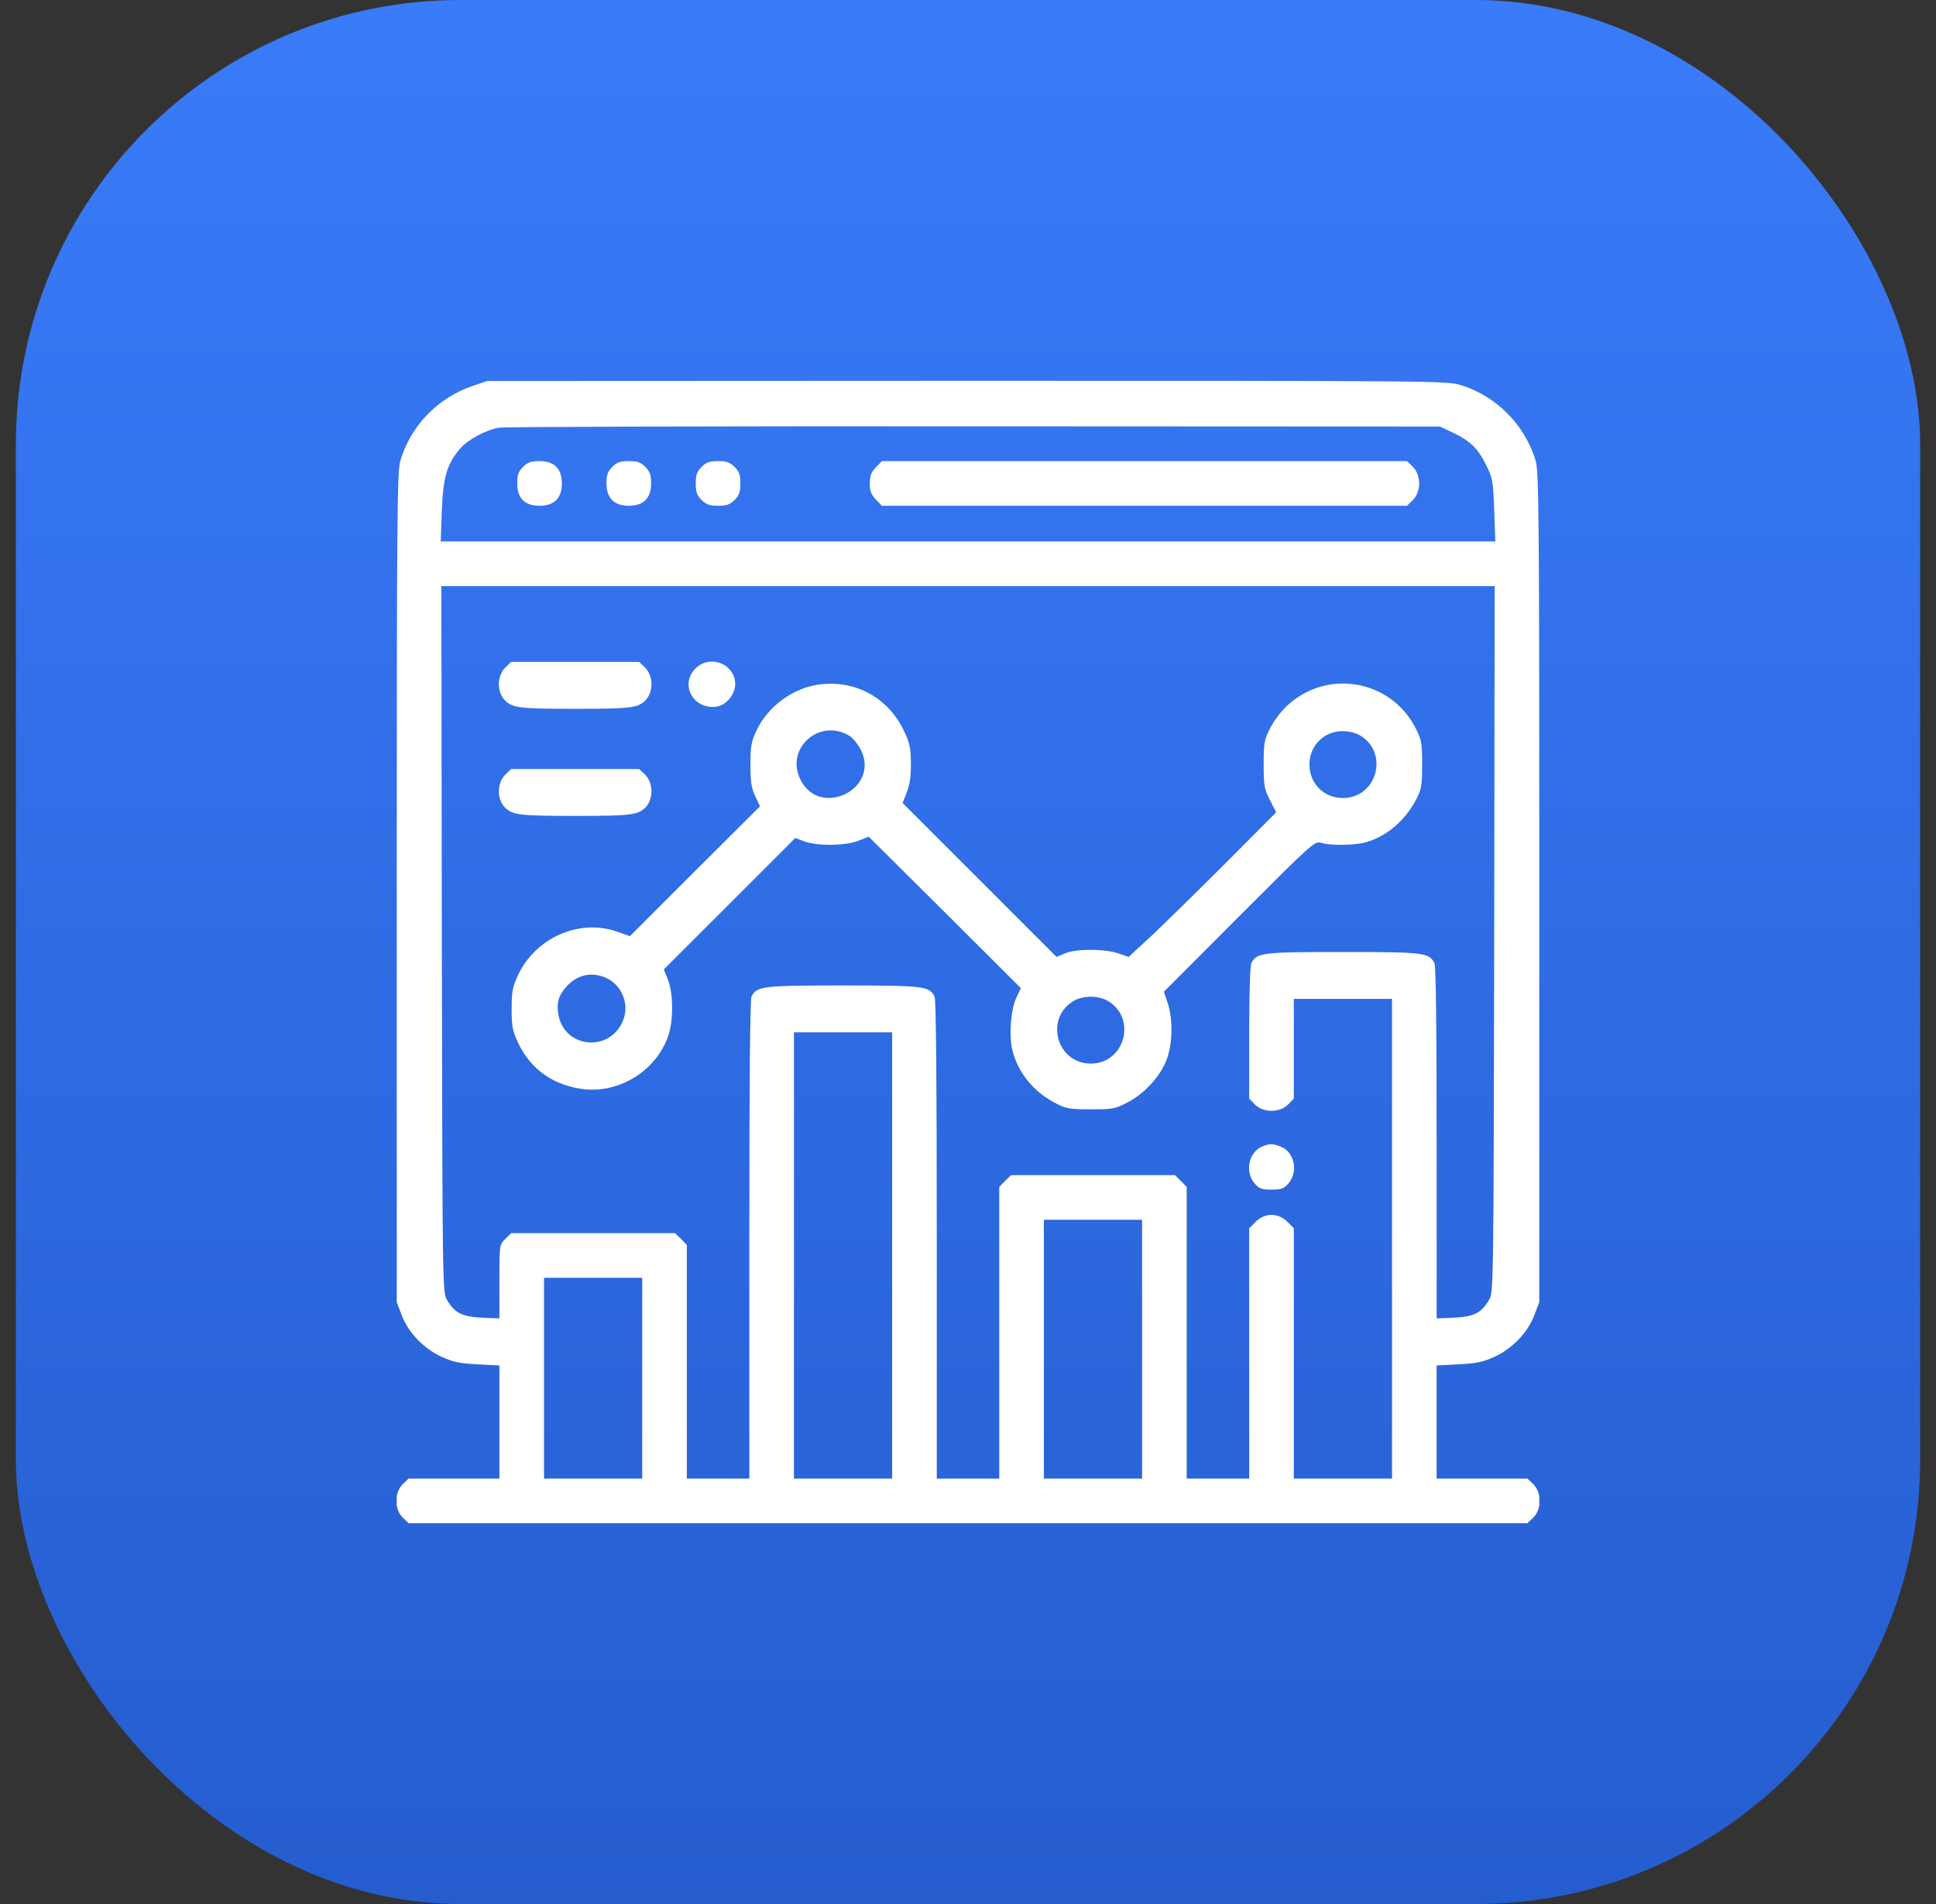 <svg xmlns="http://www.w3.org/2000/svg" width="61" height="60" viewBox="0 0 61 60" fill="none"><rect x="0" y="0" width="61" height="60" fill="#333333" stroke="none"/><rect x="0.5" width="60" height="60" rx="14" fill="url(#paint0_linear_88_271)"></rect><g clip-path="url(#clip0_88_271)"><path d="M14.891 12.162C13.787 12.541 12.937 13.42 12.613 14.524C12.515 14.869 12.501 16.226 12.501 27.968V41.032L12.655 41.44C12.859 41.988 13.358 42.509 13.928 42.762C14.28 42.923 14.498 42.966 15.046 42.994L15.735 43.029V44.808V46.594H14.301H12.873L12.683 46.777C12.423 47.044 12.423 47.55 12.683 47.817L12.873 48H30.501H48.128L48.318 47.817C48.578 47.55 48.578 47.044 48.318 46.777L48.128 46.594H46.701H45.266V44.808V43.029L45.955 42.994C46.504 42.966 46.722 42.923 47.073 42.762C47.643 42.509 48.142 41.988 48.346 41.44L48.501 41.032V27.968C48.501 16.226 48.486 14.869 48.388 14.524C48.058 13.406 47.151 12.485 46.047 12.141C45.611 12 45.351 12 30.473 12L15.348 12.007L14.891 12.162ZM45.758 13.624C46.314 13.884 46.567 14.13 46.82 14.644C47.031 15.066 47.045 15.15 47.08 16.078L47.115 17.062H30.501H13.886L13.921 16.085C13.963 15.037 14.083 14.623 14.49 14.145C14.723 13.863 15.306 13.547 15.721 13.477C15.904 13.448 22.647 13.427 30.712 13.434L45.372 13.441L45.758 13.624ZM47.08 29.592C47.059 40.582 47.059 40.723 46.919 40.962C46.672 41.377 46.447 41.489 45.822 41.524L45.266 41.545V36.012C45.266 32.355 45.245 30.436 45.196 30.345C45.02 30.021 44.865 30 42.313 30C39.761 30 39.606 30.021 39.43 30.345C39.388 30.429 39.36 31.266 39.36 32.552V34.62L39.543 34.809C39.81 35.069 40.316 35.069 40.583 34.809L40.766 34.62V33.052V31.477H42.313H43.86V39.035V46.594H42.313H40.766V42.649V38.705L40.562 38.501C40.274 38.212 39.852 38.212 39.564 38.501L39.36 38.705V42.649V46.594H38.376H37.391V41.995V37.404L37.208 37.214L37.019 37.031H34.438H31.858L31.668 37.214L31.485 37.404V41.995V46.594H30.501H29.516V39.063C29.516 34.036 29.495 31.491 29.446 31.399C29.27 31.076 29.115 31.055 26.563 31.055C24.011 31.055 23.856 31.076 23.68 31.399C23.631 31.491 23.61 34.036 23.61 39.063V46.594H22.626H21.641V42.909V39.232L21.458 39.042L21.269 38.859H18.688H16.108L15.918 39.042C15.735 39.232 15.735 39.232 15.735 40.385V41.545L15.18 41.524C14.554 41.489 14.329 41.377 14.083 40.962C13.942 40.723 13.942 40.582 13.921 29.592L13.907 18.469H30.501H47.094L47.08 29.592ZM28.11 39.562V46.594H26.563H25.016V39.562V32.531H26.563H28.11V39.562ZM35.985 42.516V46.594H34.438H32.891V42.516V38.438H34.438H35.985V42.516ZM20.235 43.43V46.594H18.688H17.141V43.43V40.266H18.688H20.235V43.43Z" fill="white"></path><path d="M16.48 14.714C16.332 14.862 16.297 14.967 16.297 15.234C16.297 15.698 16.536 15.938 17 15.938C17.464 15.938 17.703 15.698 17.703 15.234C17.703 14.77 17.464 14.531 17 14.531C16.733 14.531 16.627 14.566 16.48 14.714Z" fill="white"></path><path d="M19.292 14.714C19.145 14.862 19.109 14.967 19.109 15.234C19.109 15.698 19.348 15.938 19.812 15.938C20.277 15.938 20.516 15.698 20.516 15.234C20.516 14.967 20.48 14.862 20.333 14.714C20.185 14.566 20.08 14.531 19.812 14.531C19.545 14.531 19.44 14.566 19.292 14.714Z" fill="white"></path><path d="M22.105 14.714C21.957 14.862 21.922 14.967 21.922 15.234C21.922 15.502 21.957 15.607 22.105 15.755C22.252 15.902 22.358 15.938 22.625 15.938C22.892 15.938 22.998 15.902 23.145 15.755C23.293 15.607 23.328 15.502 23.328 15.234C23.328 14.967 23.293 14.862 23.145 14.714C22.998 14.566 22.892 14.531 22.625 14.531C22.358 14.531 22.252 14.566 22.105 14.714Z" fill="white"></path><path d="M27.596 14.728C27.448 14.883 27.406 14.995 27.406 15.234C27.406 15.473 27.448 15.586 27.596 15.741L27.786 15.938H36.062H44.331L44.52 15.755C44.781 15.488 44.781 14.981 44.52 14.714L44.331 14.531H36.062H27.786L27.596 14.728Z" fill="white"></path><path d="M15.915 21.042C15.655 21.302 15.655 21.816 15.908 22.069C16.147 22.308 16.365 22.336 18.123 22.336C19.88 22.336 20.098 22.308 20.337 22.069C20.59 21.816 20.59 21.302 20.33 21.042L20.14 20.859H18.123H16.105L15.915 21.042Z" fill="white"></path><path d="M21.914 21.063C21.415 21.562 21.83 22.349 22.554 22.272C22.92 22.23 23.236 21.794 23.152 21.421C23.032 20.859 22.322 20.655 21.914 21.063Z" fill="white"></path><path d="M25.817 21.57C24.988 21.675 24.193 22.259 23.834 23.025C23.673 23.369 23.645 23.517 23.645 24.094C23.645 24.628 23.673 24.825 23.792 25.085L23.947 25.409L21.894 27.455L19.848 29.501L19.426 29.353C18.238 28.945 16.866 29.557 16.318 30.738C16.149 31.104 16.121 31.244 16.121 31.793C16.121 32.341 16.149 32.482 16.318 32.848C16.698 33.656 17.352 34.148 18.252 34.303C19.44 34.507 20.663 33.783 21.057 32.637C21.219 32.152 21.219 31.329 21.05 30.886L20.916 30.548L22.991 28.474L25.058 26.407L25.36 26.52C25.782 26.667 26.654 26.653 27.055 26.491L27.371 26.365L29.769 28.748L32.166 31.139L32.026 31.434C31.843 31.807 31.78 32.686 31.913 33.15C32.103 33.846 32.595 34.43 33.291 34.781C33.587 34.936 33.72 34.957 34.367 34.957C35.049 34.957 35.141 34.943 35.513 34.746C36.048 34.479 36.561 33.916 36.758 33.396C36.948 32.89 36.962 32.123 36.793 31.61L36.673 31.252L39.043 28.875C41.391 26.527 41.419 26.498 41.638 26.562C41.947 26.653 42.699 26.639 43.044 26.541C43.712 26.344 44.288 25.845 44.633 25.169C44.788 24.874 44.809 24.741 44.809 24.094C44.809 23.419 44.794 23.32 44.605 22.948C43.824 21.415 41.813 21.063 40.548 22.244C40.372 22.406 40.133 22.723 40.02 22.948C39.831 23.32 39.816 23.419 39.816 24.094C39.816 24.762 39.837 24.867 40.013 25.212L40.21 25.598L38.642 27.173C37.777 28.038 36.737 29.058 36.322 29.452L35.562 30.155L35.232 30.042C34.803 29.895 33.903 29.895 33.559 30.042L33.291 30.155L30.866 27.729L28.44 25.303L28.573 24.966C28.665 24.727 28.707 24.452 28.7 24.052C28.7 23.573 28.665 23.419 28.482 23.032C27.99 21.991 26.963 21.422 25.817 21.57ZM26.794 23.208C26.893 23.278 27.048 23.475 27.132 23.644C27.723 24.867 25.838 25.788 25.227 24.579C24.713 23.581 25.845 22.589 26.794 23.208ZM42.861 23.18C43.775 23.735 43.381 25.148 42.312 25.148C41.715 25.148 41.258 24.691 41.258 24.094C41.258 23.496 41.715 23.039 42.312 23.039C42.502 23.039 42.72 23.095 42.861 23.18ZM19.067 30.802C19.602 31.027 19.855 31.666 19.616 32.194C19.18 33.185 17.759 33.016 17.591 31.955C17.534 31.61 17.591 31.392 17.823 31.118C18.153 30.731 18.61 30.612 19.067 30.802ZM34.916 31.547C35.83 32.102 35.436 33.516 34.367 33.516C33.298 33.516 32.905 32.102 33.819 31.547C34.121 31.364 34.613 31.364 34.916 31.547Z" fill="white"></path><path d="M15.915 24.417C15.655 24.677 15.655 25.191 15.908 25.444C16.147 25.683 16.365 25.711 18.123 25.711C19.88 25.711 20.098 25.683 20.337 25.444C20.59 25.191 20.59 24.677 20.33 24.417L20.14 24.234H18.123H16.105L15.915 24.417Z" fill="white"></path><path d="M39.782 36.124C39.347 36.293 39.213 36.919 39.529 37.291C39.677 37.46 39.754 37.488 40.064 37.488C40.373 37.488 40.45 37.46 40.598 37.291C40.922 36.912 40.781 36.279 40.331 36.124C40.071 36.033 40.014 36.033 39.782 36.124Z" fill="white"></path></g><defs><linearGradient id="paint0_linear_88_271" x1="30.5" y1="0" x2="30.5" y2="60" gradientUnits="userSpaceOnUse"><stop stop-color="#397BF9"></stop><stop offset="1" stop-color="#255DCF"></stop></linearGradient><clipPath id="clip0_88_271"><rect width="36" height="36" fill="white" transform="translate(12.5 12)"></rect></clipPath></defs></svg>